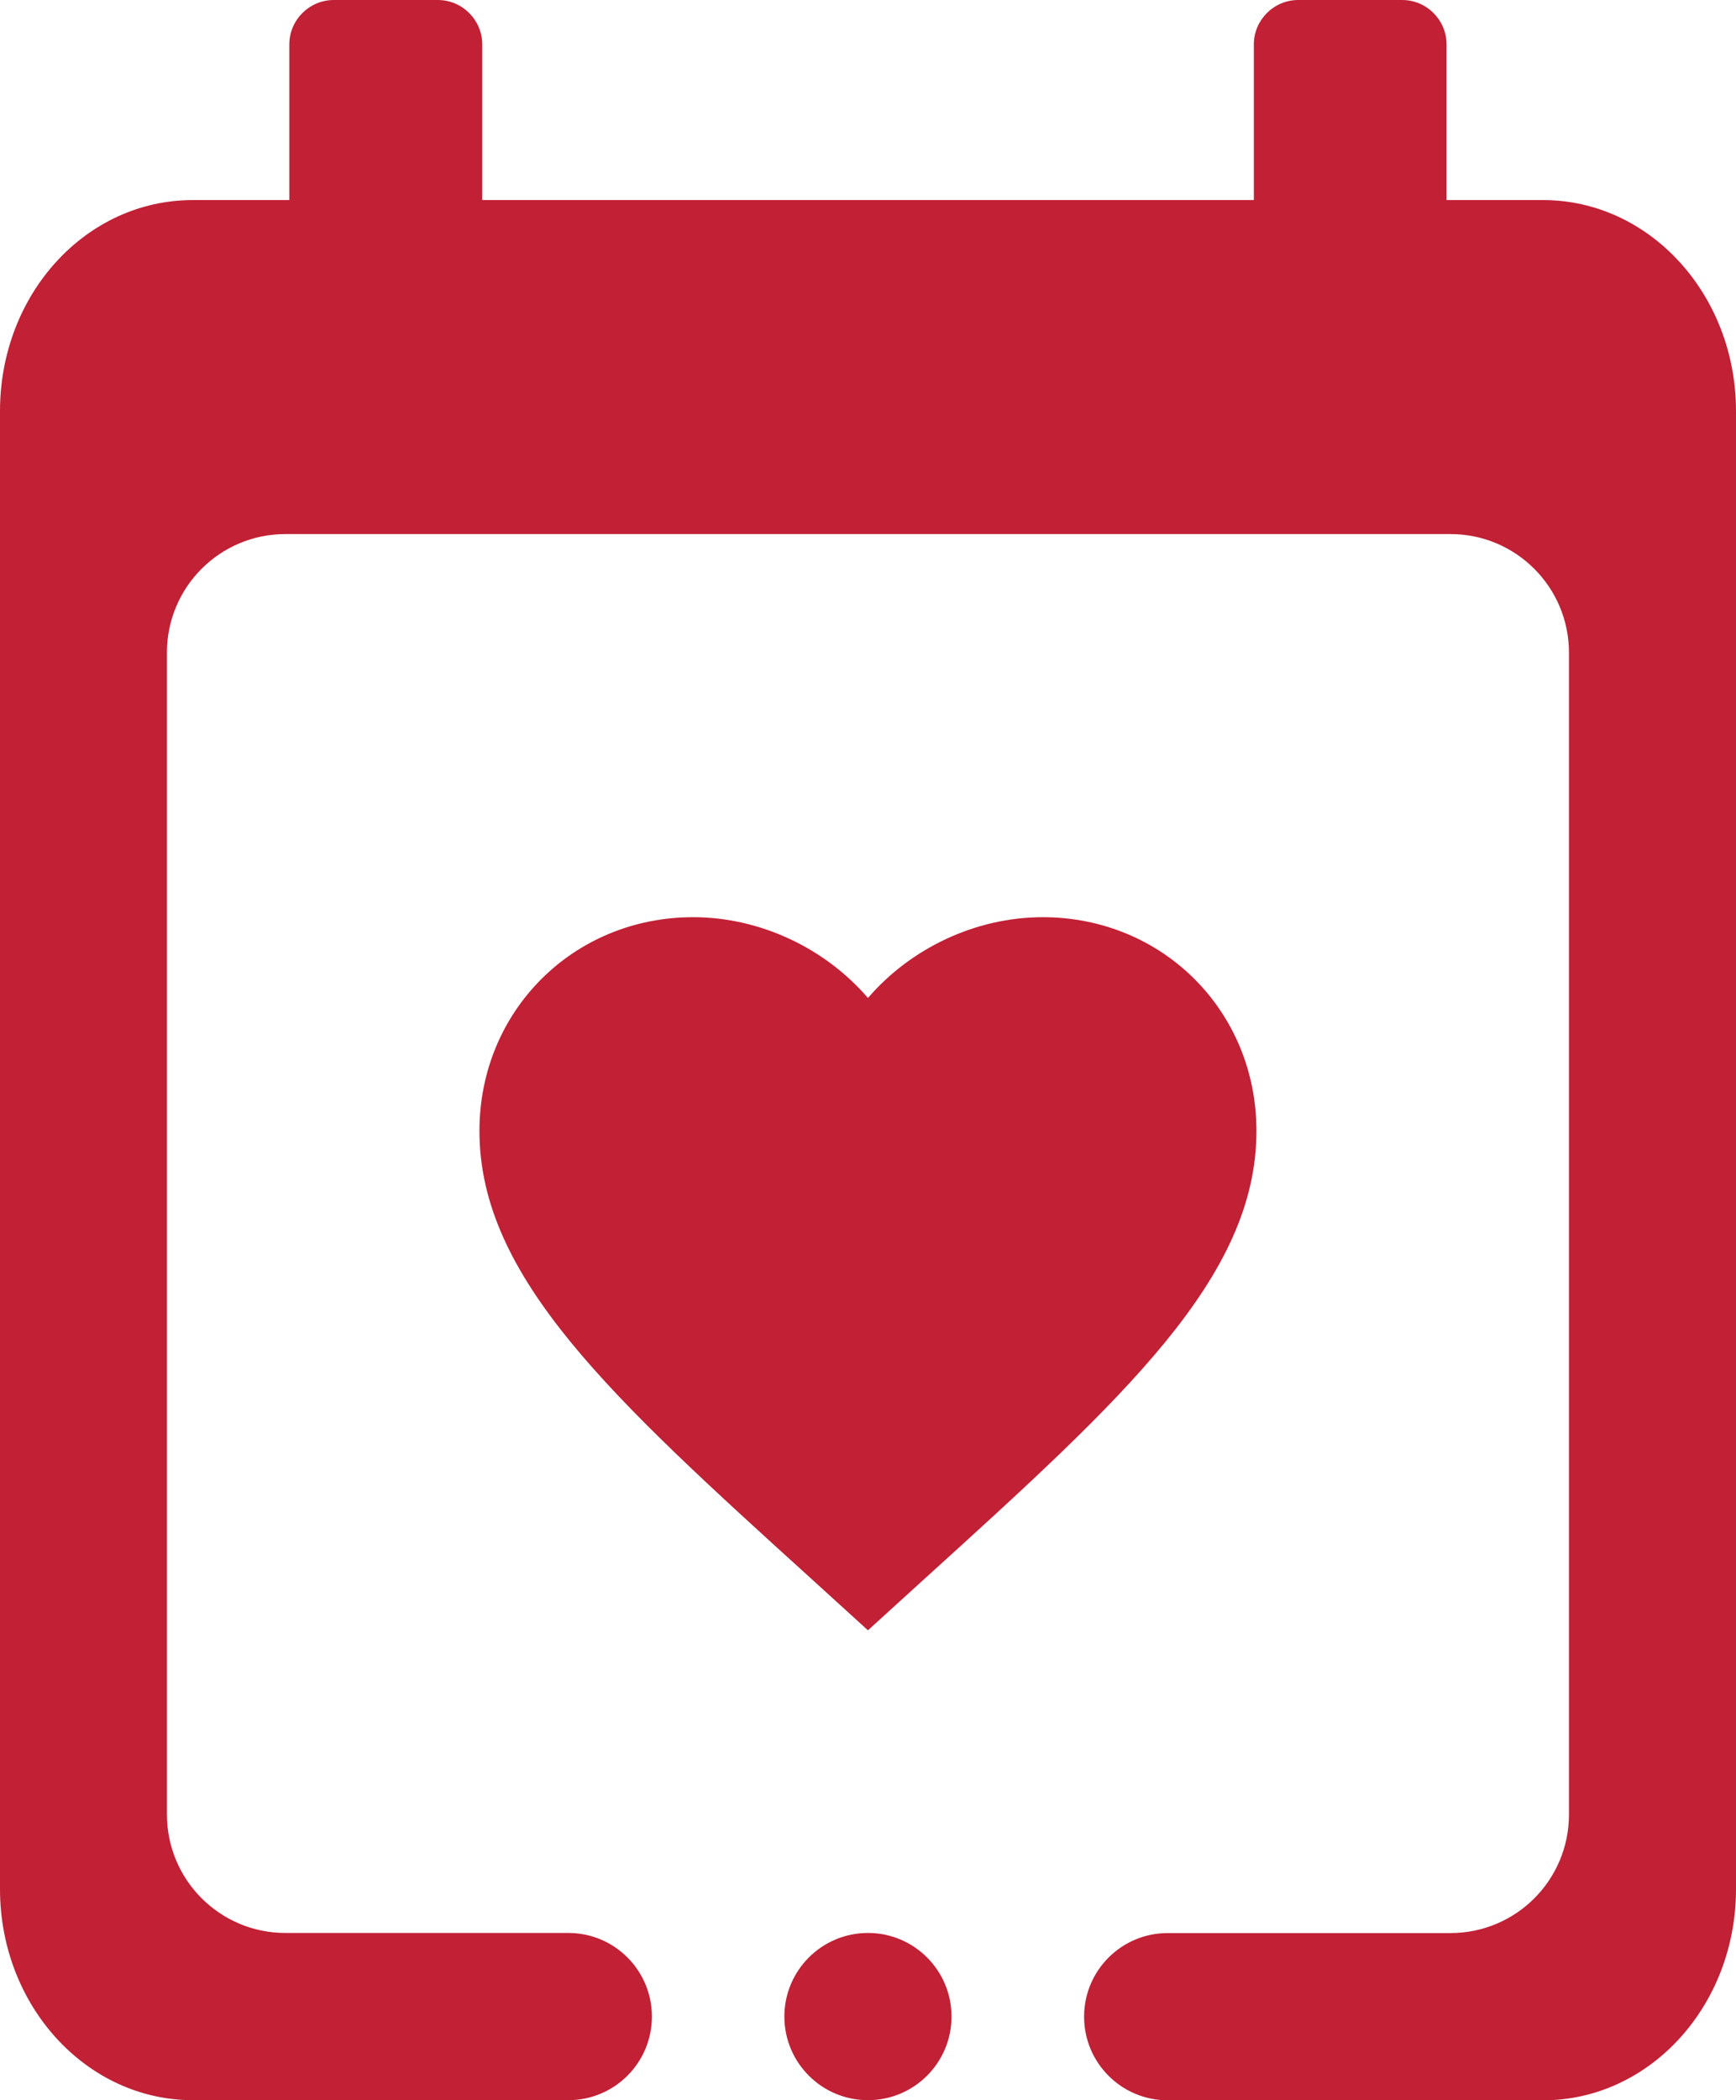 <?xml version="1.0" encoding="UTF-8"?>
<svg id="b" data-name="Layer 2" xmlns="http://www.w3.org/2000/svg" viewBox="0 0 160.15 193.67">
  <defs>
    <style>
      .d {
        fill: #c12035;
      }
    </style>
  </defs>
  <g id="c" data-name="Layer 1">
    <g>
      <path class="d" d="M142.36,18.45h-8.91V4.11c0-2.27-1.84-4.11-4.1-4.11h-9.58c-2.26,0-4.1,1.84-4.1,4.1v14.35H44.49V4.11c0-2.27-1.84-4.11-4.11-4.11h-9.58c-2.27,0-4.11,1.84-4.11,4.11v14.34h-8.9C7.92,18.45,0,27.12,0,37.92v136.28c0,10.76,7.97,19.47,17.79,19.47h34.64c4.26,0,7.71-3.45,7.71-7.71h0c0-4.26-3.45-7.71-7.71-7.71h-26.1c-6.04,0-10.93-4.89-10.93-10.93V60.18c0-6.04,4.89-10.93,10.93-10.93h107.48c6.04,0,10.93,4.9,10.93,10.93v107.15c0,6.04-4.89,10.93-10.93,10.93h-26.09c-4.26,0-7.71,3.45-7.71,7.71h0c0,4.26,3.45,7.71,7.71,7.71h34.64c9.82,0,17.79-8.71,17.79-19.47V37.92c0-10.8-8.01-19.47-17.79-19.47Z"/>
      <path class="d" d="M80.07,150.34l-5.2-4.73c-18.46-16.74-30.64-27.81-30.64-41.32,0-11.07,8.67-19.71,19.71-19.71,6.24,0,12.22,2.9,16.13,7.45,3.91-4.55,9.89-7.45,16.13-7.45,11.04,0,19.71,8.64,19.71,19.71,0,13.51-12.19,24.59-30.64,41.32l-5.2,4.73Z"/>
      <circle class="d" cx="80.07" cy="185.96" r="7.71"/>
    </g>
  </g>
</svg>